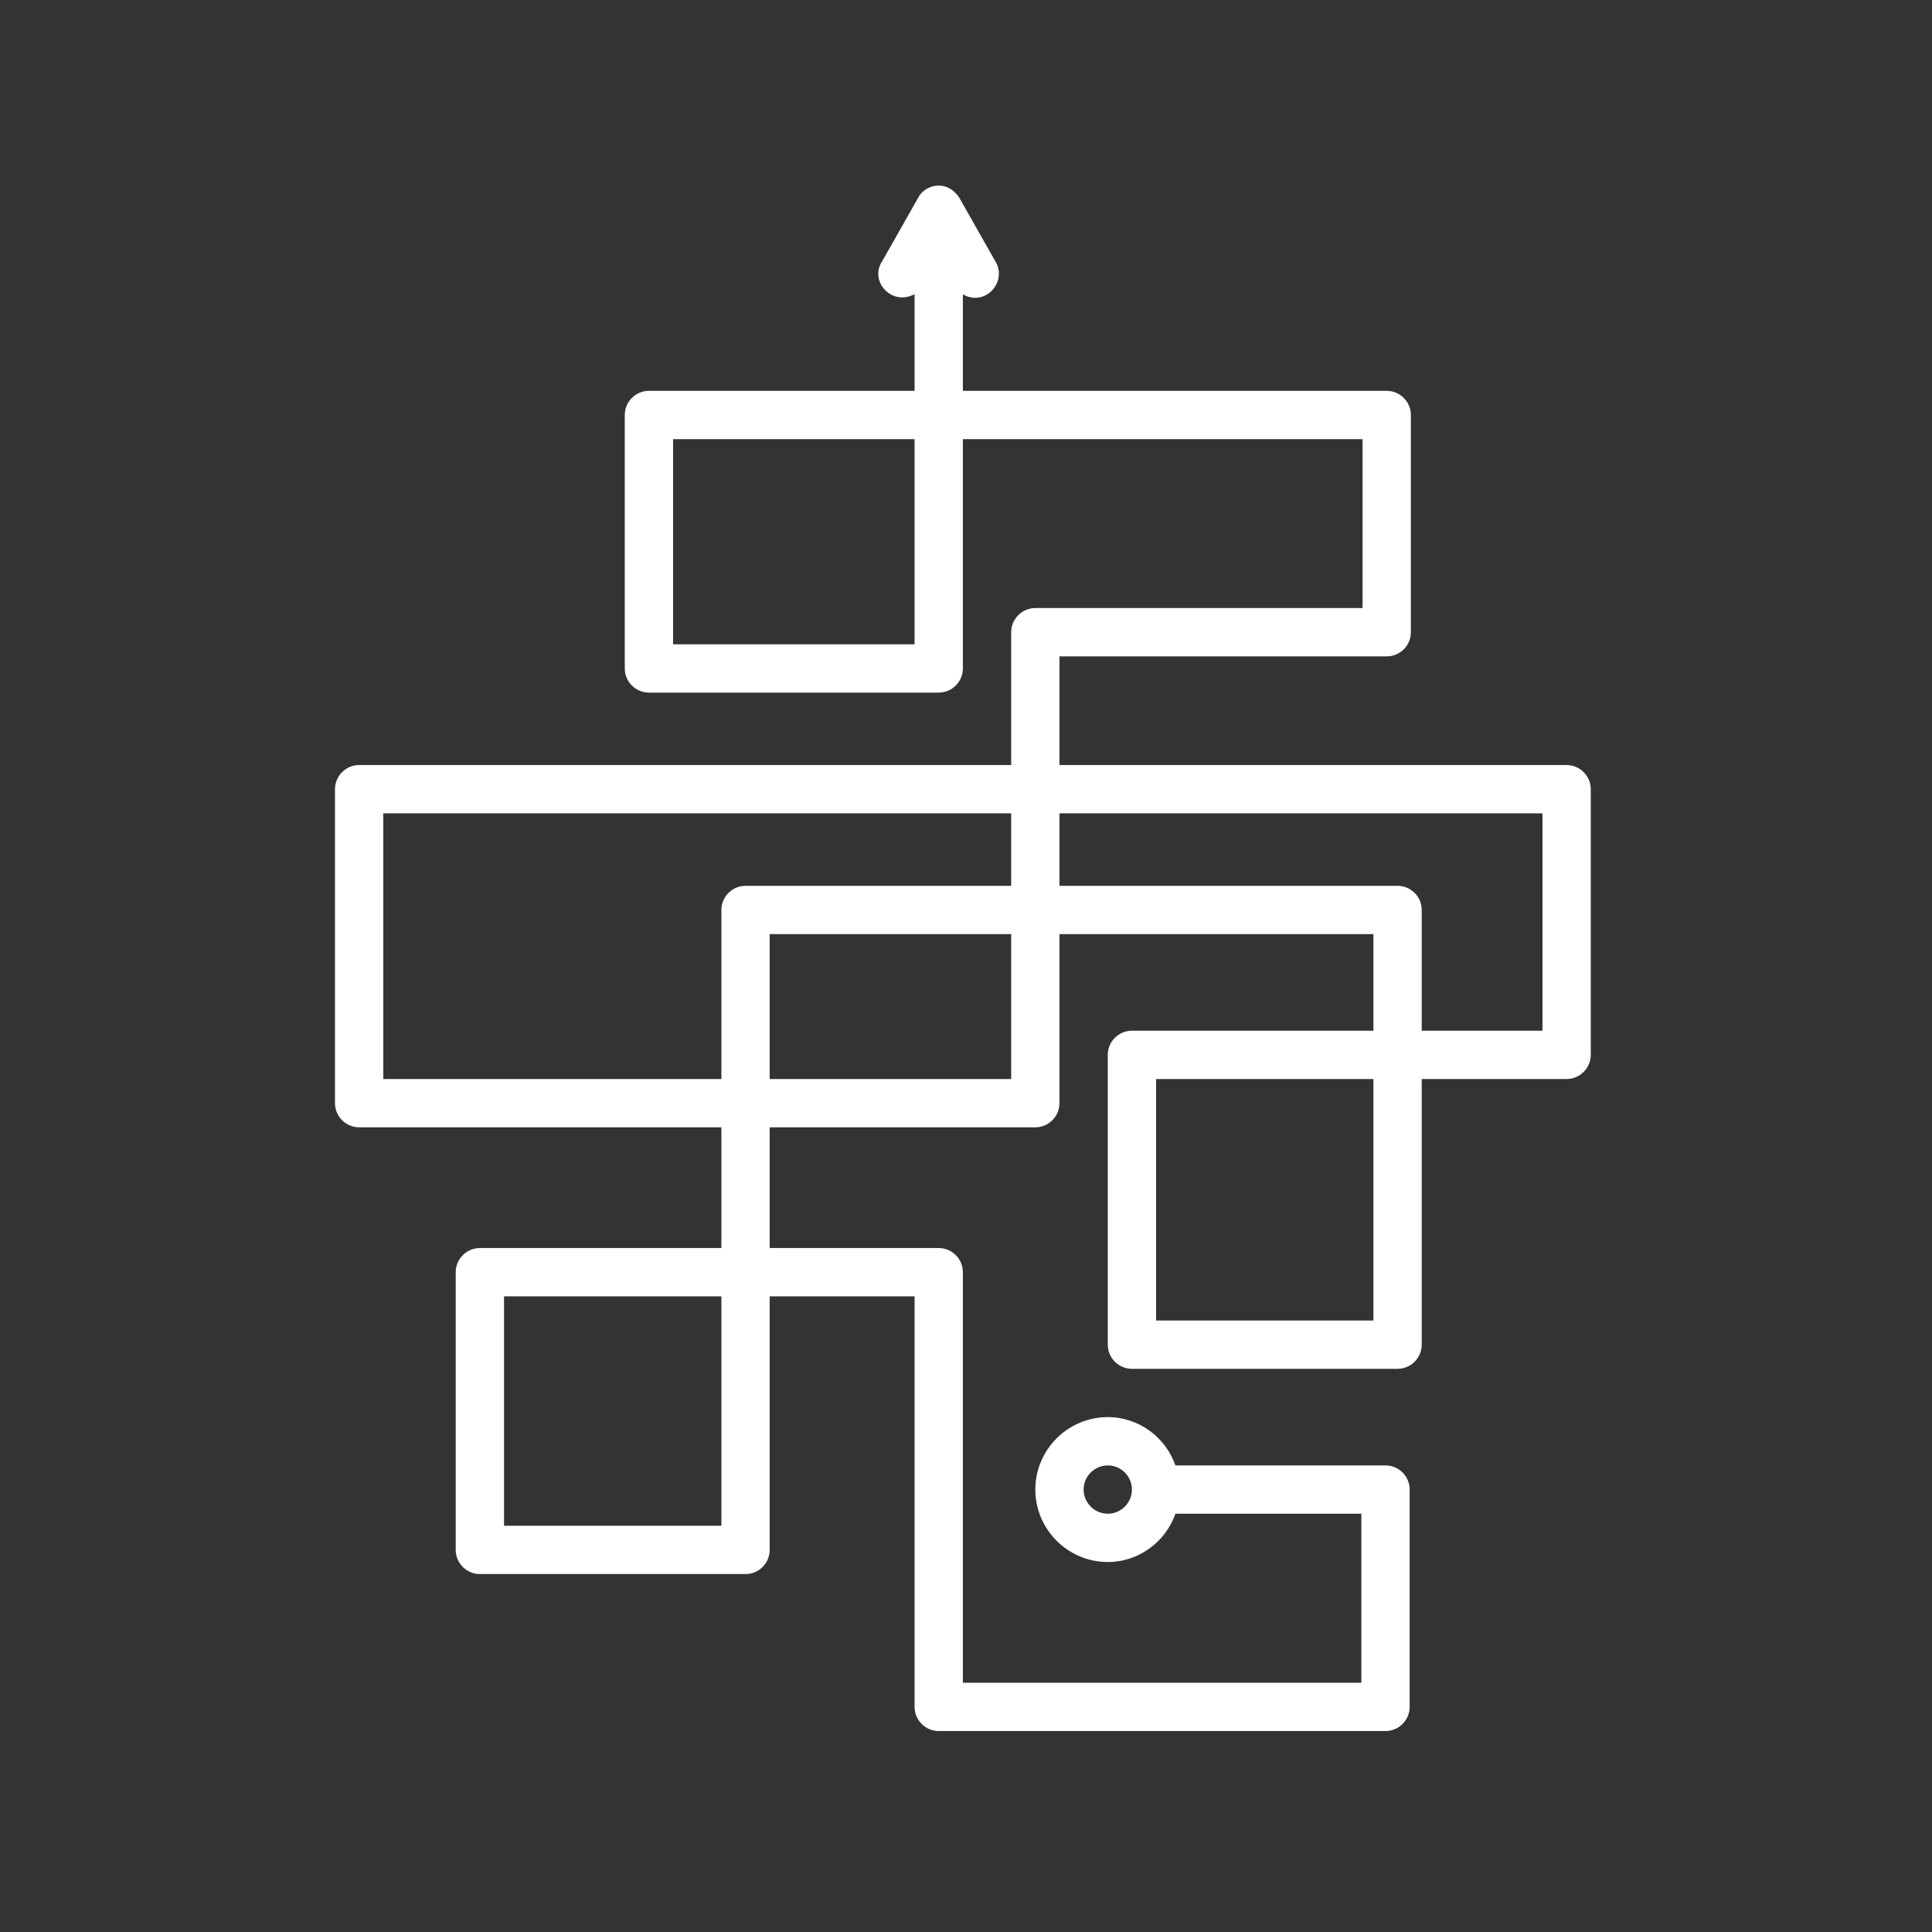 <svg xmlns="http://www.w3.org/2000/svg" xmlns:xlink="http://www.w3.org/1999/xlink" width="100" zoomAndPan="magnify" viewBox="0 0 75 75" height="100" preserveAspectRatio="xMidYMid meet" version="1.0"><rect x="0" y="0" width="75" height="75" fill="#333333" stroke="none"/><defs><clipPath id="dbe37fcab9"><path d="M 13.004 7.199 L 61.754 7.199 L 61.754 67.199 L 13.004 67.199 Z M 13.004 7.199 " clip-rule="nonzero"/></clipPath></defs><g clip-path="url(#dbe37fcab9)"><path fill="#ffffff" d="M 60.816 29.699 L 41.129 29.699 L 41.129 25.48 L 53.832 25.48 C 54.348 25.48 54.77 25.059 54.77 24.543 L 54.77 16.109 C 54.77 15.594 54.348 15.172 53.832 15.172 L 37.379 15.172 L 37.379 11.422 C 37.52 11.516 37.707 11.562 37.848 11.562 C 38.551 11.562 39.02 10.766 38.645 10.156 L 37.238 7.672 C 37.051 7.391 36.77 7.203 36.441 7.203 C 36.113 7.203 35.785 7.391 35.645 7.672 L 34.238 10.156 C 33.957 10.578 34.098 11.141 34.566 11.422 C 34.895 11.609 35.223 11.562 35.504 11.422 L 35.504 15.172 L 25.191 15.172 C 24.676 15.172 24.254 15.594 24.254 16.109 L 24.254 25.949 C 24.254 26.465 24.676 26.887 25.191 26.887 L 36.441 26.887 C 36.957 26.887 37.379 26.465 37.379 25.949 L 37.379 17.047 L 52.895 17.047 L 52.895 23.605 L 40.191 23.605 C 39.676 23.605 39.254 24.027 39.254 24.543 L 39.254 29.699 L 13.941 29.699 C 13.426 29.699 13.004 30.121 13.004 30.637 L 13.004 42.824 C 13.004 43.34 13.426 43.762 13.941 43.762 L 28.004 43.762 L 28.004 48.449 L 18.629 48.449 C 18.113 48.449 17.691 48.871 17.691 49.387 L 17.691 60.168 C 17.691 60.684 18.113 61.105 18.629 61.105 L 28.941 61.105 C 29.457 61.105 29.879 60.684 29.879 60.168 L 29.879 50.324 L 35.504 50.324 L 35.504 66.262 C 35.504 66.777 35.926 67.199 36.441 67.199 L 53.785 67.199 C 54.301 67.199 54.723 66.777 54.723 66.262 L 54.723 57.824 C 54.723 57.309 54.301 56.887 53.785 56.887 L 45.629 56.887 C 45.254 55.809 44.223 55.012 43.004 55.012 C 41.457 55.012 40.191 56.277 40.191 57.824 C 40.191 59.371 41.457 60.637 43.004 60.637 C 44.223 60.637 45.254 59.84 45.629 58.762 L 52.848 58.762 L 52.848 65.324 L 37.379 65.324 L 37.379 49.387 C 37.379 48.871 36.957 48.449 36.441 48.449 L 29.879 48.449 L 29.879 43.762 L 40.191 43.762 C 40.707 43.762 41.129 43.34 41.129 42.824 L 41.129 36.262 L 53.316 36.262 L 53.316 40.012 L 43.941 40.012 C 43.426 40.012 43.004 40.434 43.004 40.949 L 43.004 52.199 C 43.004 52.715 43.426 53.137 43.941 53.137 L 54.254 53.137 C 54.77 53.137 55.191 52.715 55.191 52.199 L 55.191 41.887 L 60.816 41.887 C 61.332 41.887 61.754 41.465 61.754 40.949 L 61.754 30.637 C 61.754 30.121 61.332 29.699 60.816 29.699 Z M 35.504 25.012 L 26.129 25.012 L 26.129 17.047 L 35.504 17.047 Z M 28.004 59.23 L 19.566 59.23 L 19.566 50.324 L 28.004 50.324 Z M 43.004 58.762 C 42.488 58.762 42.066 58.34 42.066 57.824 C 42.066 57.309 42.488 56.887 43.004 56.887 C 43.52 56.887 43.941 57.309 43.941 57.824 C 43.941 58.34 43.52 58.762 43.004 58.762 Z M 39.254 41.887 L 29.879 41.887 L 29.879 36.262 L 39.254 36.262 Z M 39.254 34.387 L 28.941 34.387 C 28.426 34.387 28.004 34.809 28.004 35.324 L 28.004 41.887 L 14.879 41.887 L 14.879 31.574 L 39.254 31.574 Z M 53.316 51.262 L 44.879 51.262 L 44.879 41.887 L 53.316 41.887 Z M 59.879 40.012 L 55.191 40.012 L 55.191 35.324 C 55.191 34.809 54.77 34.387 54.254 34.387 L 41.129 34.387 L 41.129 31.574 L 59.879 31.574 Z M 59.879 40.012 " fill-opacity="1" fill-rule="nonzero"/></g></svg>